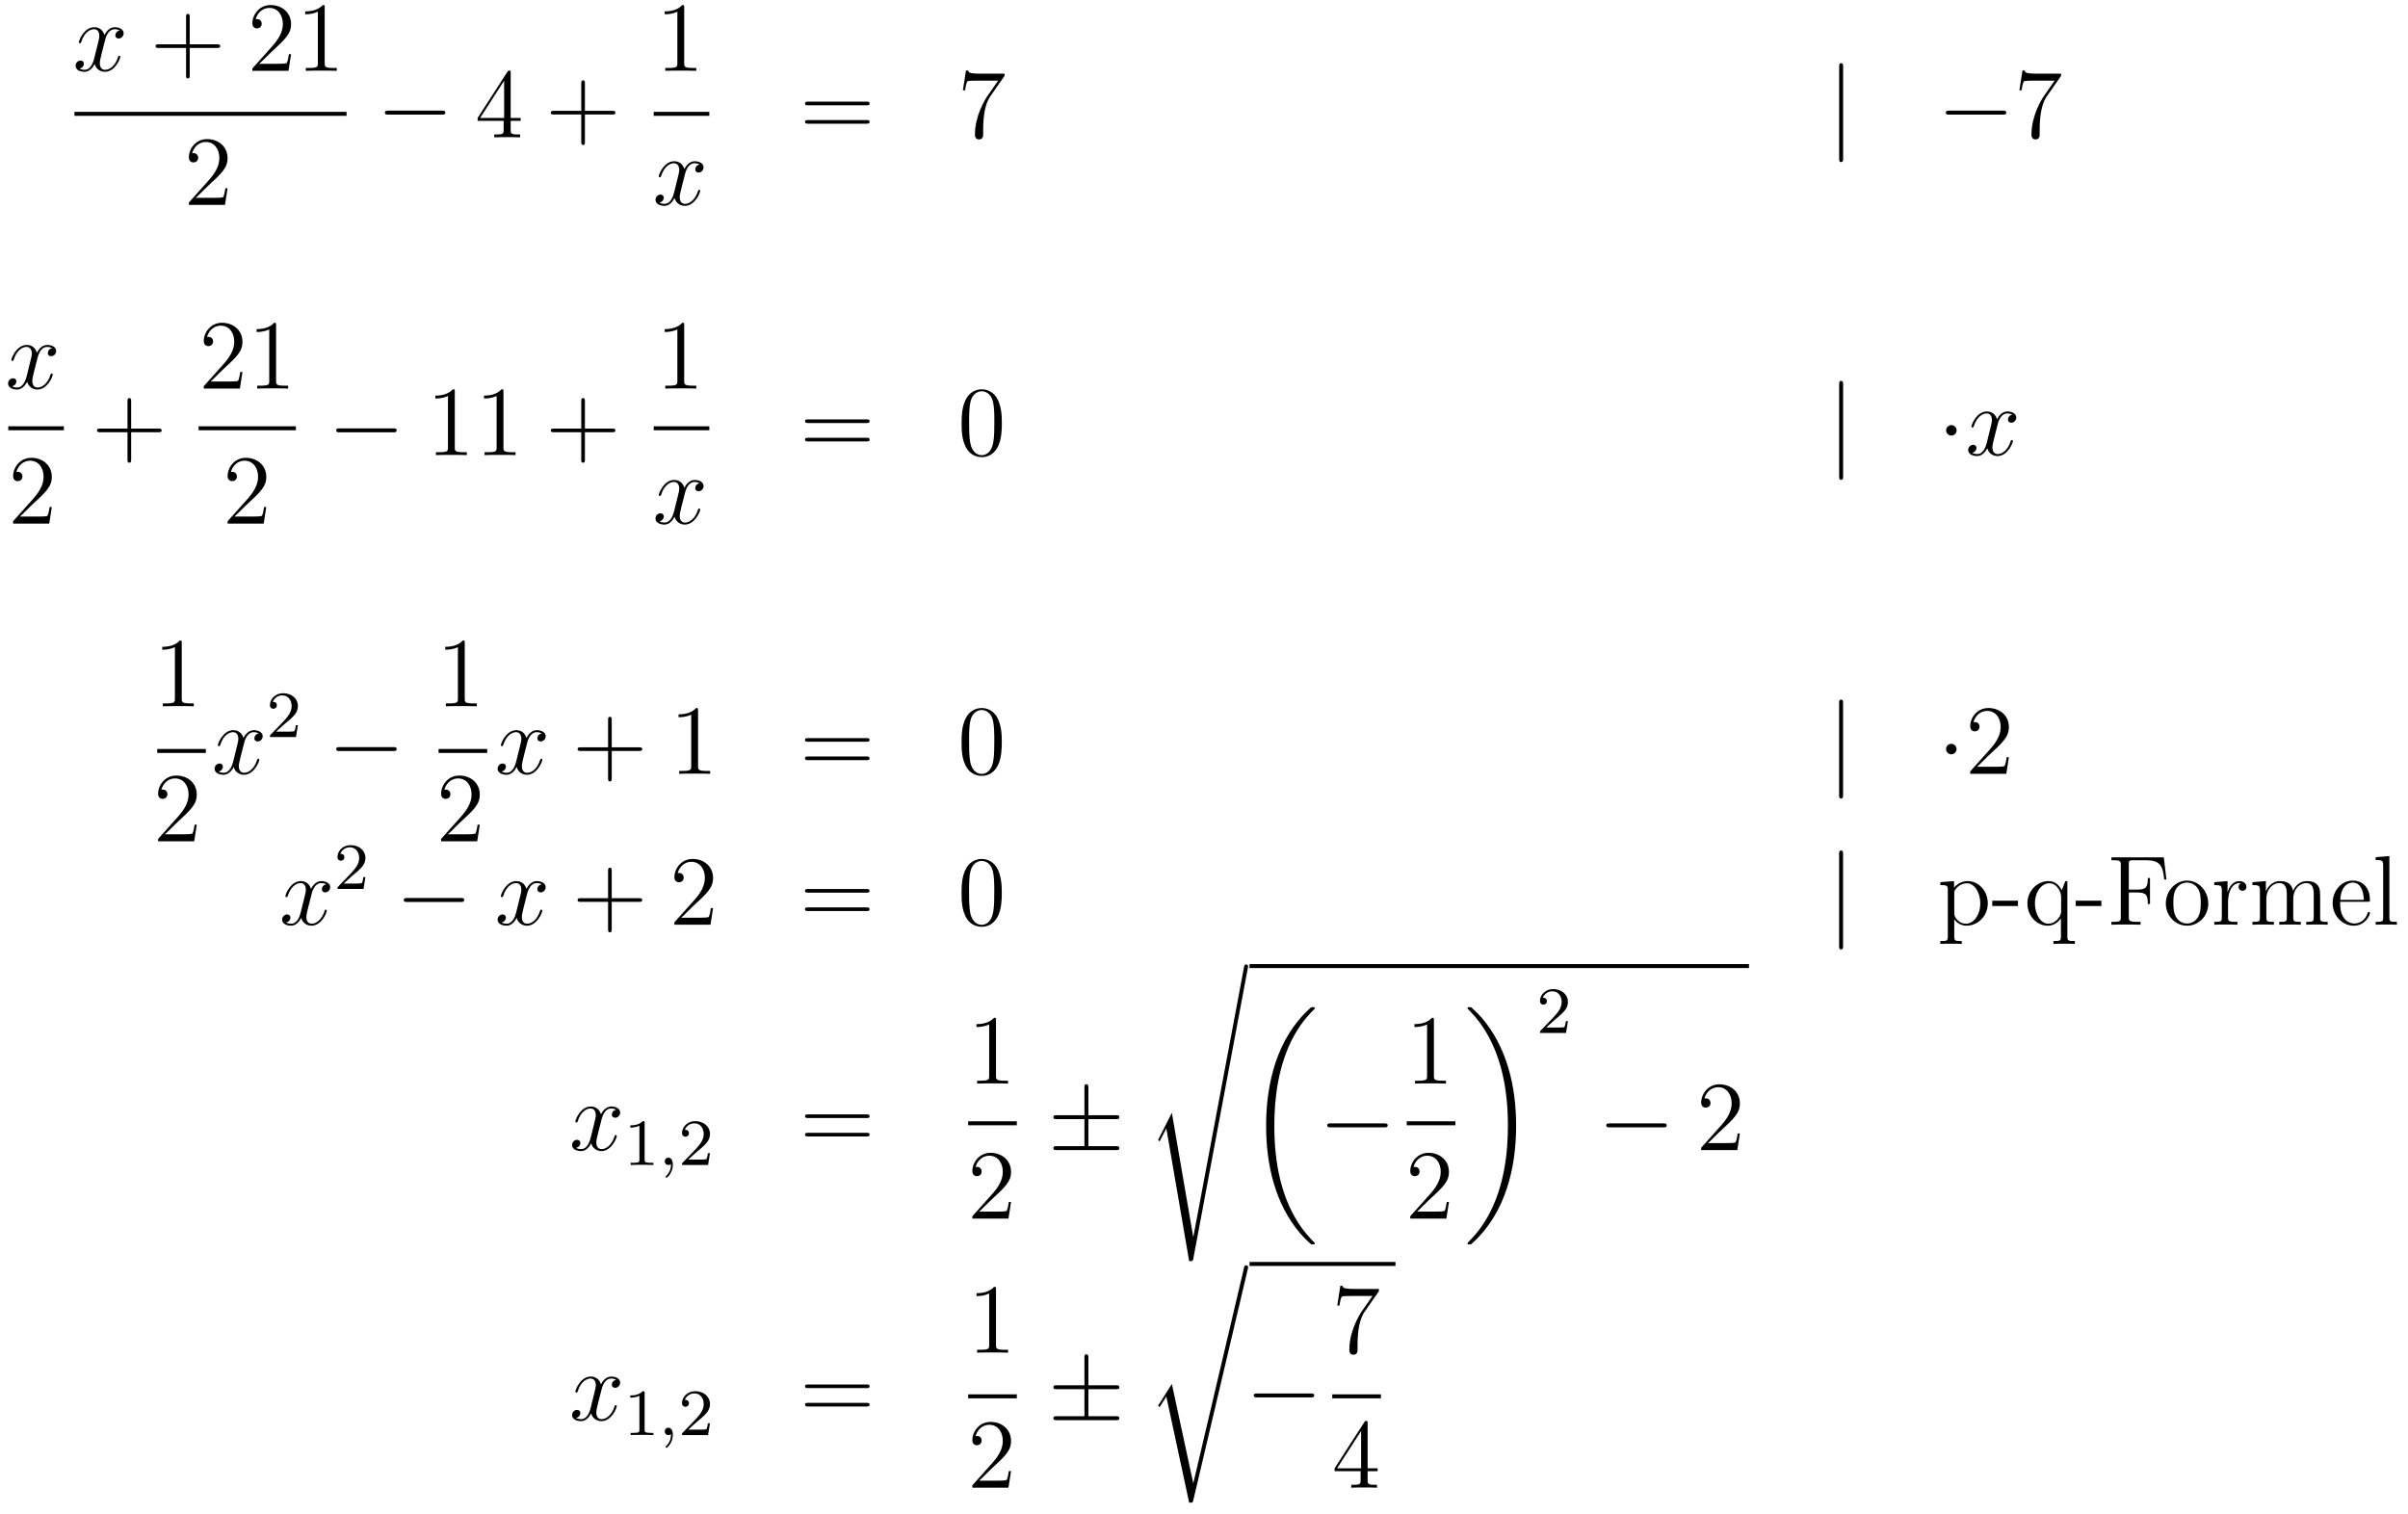 <?xml version='1.0'?>
<!-- This file was generated by dvisvgm 1.14.1 -->
<svg height='183pt' version='1.1' viewBox='0 -183 291 183' width='291pt' xmlns='http://www.w3.org/2000/svg' xmlns:xlink='http://www.w3.org/1999/xlink'>
<g id='page1'>
<g transform='matrix(1 0 0 1 -134 484)'>
<path d='M148.466 -663.317C148.084 -663.246 147.94 -662.959 147.94 -662.732C147.94 -662.445 148.167 -662.349 148.335 -662.349C148.693 -662.349 148.944 -662.66 148.944 -662.982C148.944 -663.485 148.371 -663.712 147.868 -663.712C147.139 -663.712 146.733 -662.994 146.625 -662.767C146.35 -663.664 145.609 -663.712 145.394 -663.712C144.175 -663.712 143.529 -662.146 143.529 -661.883C143.529 -661.835 143.577 -661.775 143.661 -661.775C143.756 -661.775 143.78 -661.847 143.804 -661.895C144.211 -663.222 145.012 -663.473 145.358 -663.473C145.896 -663.473 146.004 -662.971 146.004 -662.684C146.004 -662.421 145.932 -662.146 145.788 -661.572L145.382 -659.934C145.203 -659.217 144.856 -658.56 144.222 -658.56C144.163 -658.56 143.864 -658.56 143.613 -658.715C144.043 -658.799 144.139 -659.157 144.139 -659.301C144.139 -659.54 143.96 -659.683 143.733 -659.683C143.446 -659.683 143.135 -659.432 143.135 -659.05C143.135 -658.548 143.697 -658.32 144.211 -658.32C144.784 -658.32 145.191 -658.775 145.442 -659.265C145.633 -658.56 146.231 -658.32 146.673 -658.32C147.893 -658.32 148.538 -659.887 148.538 -660.149C148.538 -660.209 148.49 -660.257 148.418 -660.257C148.311 -660.257 148.299 -660.197 148.263 -660.102C147.94 -659.05 147.247 -658.56 146.709 -658.56C146.291 -658.56 146.063 -658.87 146.063 -659.36C146.063 -659.623 146.111 -659.815 146.303 -660.604L146.721 -662.229C146.9 -662.947 147.307 -663.473 147.857 -663.473C147.881 -663.473 148.215 -663.473 148.466 -663.317Z' fill-rule='evenodd'/>
<path d='M156.927 -661.201H160.227C160.394 -661.201 160.609 -661.201 160.609 -661.417C160.609 -661.644 160.406 -661.644 160.227 -661.644H156.927V-664.943C156.927 -665.11 156.927 -665.326 156.712 -665.326C156.485 -665.326 156.485 -665.122 156.485 -664.943V-661.644H153.186C153.018 -661.644 152.803 -661.644 152.803 -661.428C152.803 -661.201 153.006 -661.201 153.186 -661.201H156.485V-657.902C156.485 -657.735 156.485 -657.52 156.7 -657.52C156.927 -657.52 156.927 -657.723 156.927 -657.902V-661.201Z' fill-rule='evenodd'/>
<path d='M169.175 -660.448H168.912C168.876 -660.245 168.78 -659.587 168.66 -659.396C168.577 -659.289 167.895 -659.289 167.537 -659.289H165.325C165.648 -659.564 166.377 -660.329 166.688 -660.616C168.505 -662.289 169.175 -662.911 169.175 -664.094C169.175 -665.469 168.087 -666.389 166.7 -666.389C165.314 -666.389 164.5 -665.206 164.5 -664.178C164.5 -663.568 165.027 -663.568 165.062 -663.568C165.314 -663.568 165.624 -663.747 165.624 -664.13C165.624 -664.465 165.397 -664.692 165.062 -664.692C164.955 -664.692 164.931 -664.692 164.895 -664.68C165.122 -665.493 165.768 -666.043 166.545 -666.043C167.561 -666.043 168.182 -665.194 168.182 -664.094C168.182 -663.078 167.597 -662.193 166.915 -661.428L164.5 -658.727V-658.44H168.864L169.175 -660.448ZM173.238 -666.102C173.238 -666.378 173.238 -666.389 172.998 -666.389C172.712 -666.067 172.114 -665.624 170.883 -665.624V-665.278C171.158 -665.278 171.755 -665.278 172.413 -665.588V-659.36C172.413 -658.93 172.377 -658.787 171.325 -658.787H170.954V-658.44C171.277 -658.464 172.437 -658.464 172.831 -658.464C173.226 -658.464 174.373 -658.464 174.696 -658.44V-658.787H174.325C173.274 -658.787 173.238 -658.93 173.238 -659.36V-666.102Z' fill-rule='evenodd'/>
<path d='M143 -653H175.879V-653.481H143'/>
<path d='M161.5 -644.248H161.237C161.201 -644.045 161.105 -643.387 160.986 -643.196C160.902 -643.089 160.221 -643.089 159.862 -643.089H157.651C157.973 -643.364 158.703 -644.129 159.013 -644.416C160.83 -646.089 161.5 -646.711 161.5 -647.894C161.5 -649.269 160.412 -650.189 159.025 -650.189S156.826 -649.006 156.826 -647.978C156.826 -647.368 157.352 -647.368 157.388 -647.368C157.639 -647.368 157.949 -647.547 157.949 -647.93C157.949 -648.265 157.722 -648.492 157.388 -648.492C157.28 -648.492 157.256 -648.492 157.22 -648.48C157.448 -649.293 158.093 -649.843 158.87 -649.843C159.886 -649.843 160.508 -648.994 160.508 -647.894C160.508 -646.878 159.922 -645.993 159.241 -645.228L156.826 -642.527V-642.24H161.189L161.5 -644.248Z' fill-rule='evenodd'/>
<path d='M187.398 -653.149C187.601 -653.149 187.816 -653.149 187.816 -653.388C187.816 -653.628 187.601 -653.628 187.398 -653.628H180.931C180.728 -653.628 180.512 -653.628 180.512 -653.388C180.512 -653.149 180.728 -653.149 180.931 -653.149H187.398Z' fill-rule='evenodd'/>
<path d='M195.714 -658.182C195.714 -658.409 195.714 -658.469 195.546 -658.469C195.451 -658.469 195.415 -658.469 195.319 -658.326L191.721 -652.743V-652.396H194.864V-651.308C194.864 -650.866 194.842 -650.747 193.968 -650.747H193.729V-650.4C194.004 -650.424 194.948 -650.424 195.283 -650.424C195.618 -650.424 196.574 -650.424 196.849 -650.4V-650.747H196.61C195.75 -650.747 195.714 -650.866 195.714 -651.308V-652.396H196.921V-652.743H195.714V-658.182ZM194.924 -657.25V-652.743H192.02L194.924 -657.25Z' fill-rule='evenodd'/>
<path d='M204.686 -653.161H207.986C208.153 -653.161 208.369 -653.161 208.369 -653.377C208.369 -653.604 208.165 -653.604 207.986 -653.604H204.686V-656.903C204.686 -657.07 204.686 -657.286 204.472 -657.286C204.245 -657.286 204.245 -657.082 204.245 -656.903V-653.604H200.945C200.778 -653.604 200.563 -653.604 200.563 -653.388C200.563 -653.161 200.766 -653.161 200.945 -653.161H204.245V-649.862C204.245 -649.695 204.245 -649.48 204.46 -649.48C204.686 -649.48 204.686 -649.683 204.686 -649.862V-653.161Z' fill-rule='evenodd'/>
<path d='M216.683 -666.102C216.683 -666.378 216.683 -666.389 216.444 -666.389C216.157 -666.067 215.56 -665.624 214.328 -665.624V-665.278C214.603 -665.278 215.201 -665.278 215.858 -665.588V-659.36C215.858 -658.93 215.822 -658.787 214.77 -658.787H214.399V-658.44C214.722 -658.464 215.882 -658.464 216.276 -658.464C216.671 -658.464 217.818 -658.464 218.141 -658.44V-658.787H217.771C216.719 -658.787 216.683 -658.93 216.683 -659.36V-666.102Z' fill-rule='evenodd'/>
<path d='M213 -653H219.719V-653.481H213'/>
<path d='M218.546 -647.117C218.164 -647.046 218.021 -646.759 218.021 -646.532C218.021 -646.245 218.248 -646.149 218.414 -646.149C218.773 -646.149 219.024 -646.46 219.024 -646.782C219.024 -647.285 218.45 -647.512 217.949 -647.512C217.219 -647.512 216.812 -646.794 216.706 -646.567C216.431 -647.464 215.689 -647.512 215.474 -647.512C214.255 -647.512 213.61 -645.946 213.61 -645.683C213.61 -645.635 213.656 -645.575 213.74 -645.575C213.836 -645.575 213.86 -645.647 213.884 -645.695C214.291 -647.022 215.092 -647.273 215.438 -647.273C215.976 -647.273 216.084 -646.771 216.084 -646.484C216.084 -646.221 216.012 -645.946 215.868 -645.372L215.462 -643.734C215.282 -643.017 214.937 -642.36 214.302 -642.36C214.243 -642.36 213.944 -642.36 213.692 -642.515C214.123 -642.599 214.219 -642.957 214.219 -643.101C214.219 -643.34 214.039 -643.483 213.812 -643.483C213.526 -643.483 213.215 -643.232 213.215 -642.85C213.215 -642.348 213.776 -642.12 214.291 -642.12C214.865 -642.12 215.27 -642.575 215.522 -643.065C215.713 -642.36 216.311 -642.12 216.754 -642.12C217.973 -642.12 218.618 -643.687 218.618 -643.949C218.618 -644.009 218.57 -644.057 218.498 -644.057C218.39 -644.057 218.378 -643.997 218.344 -643.902C218.021 -642.85 217.327 -642.36 216.79 -642.36C216.371 -642.36 216.144 -642.67 216.144 -643.16C216.144 -643.423 216.191 -643.615 216.383 -644.404L216.8 -646.029C216.98 -646.747 217.386 -647.273 217.937 -647.273C217.961 -647.273 218.296 -647.273 218.546 -647.117Z' fill-rule='evenodd'/>
<path d='M238.709 -654.273C238.877 -654.273 239.092 -654.273 239.092 -654.488C239.092 -654.715 238.889 -654.715 238.709 -654.715H231.668C231.5 -654.715 231.286 -654.715 231.286 -654.5C231.286 -654.273 231.488 -654.273 231.668 -654.273H238.709ZM238.709 -652.05C238.877 -652.05 239.092 -652.05 239.092 -652.265C239.092 -652.492 238.889 -652.492 238.709 -652.492H231.668C231.5 -652.492 231.286 -652.492 231.286 -652.277C231.286 -652.05 231.488 -652.05 231.668 -652.05H238.709Z' fill-rule='evenodd'/>
<path d='M255.395 -657.823V-658.098H252.515C251.068 -658.098 251.044 -658.254 250.997 -658.481H250.734L250.363 -656.09H250.626C250.662 -656.305 250.769 -657.047 250.925 -657.178C251.021 -657.25 251.917 -657.25 252.084 -657.25H254.618L253.351 -655.433C253.028 -654.967 251.821 -653.006 251.821 -650.759C251.821 -650.627 251.821 -650.149 252.311 -650.149C252.814 -650.149 252.814 -650.615 252.814 -650.771V-651.368C252.814 -653.149 253.1 -654.536 253.662 -655.337L255.395 -657.823Z' fill-rule='evenodd'/>
<path d='M356.737 -658.935C356.737 -659.15 356.737 -659.366 356.497 -659.366C356.258 -659.366 356.258 -659.15 356.258 -658.935V-647.842C356.258 -647.627 356.258 -647.412 356.497 -647.412C356.737 -647.412 356.737 -647.627 356.737 -647.842V-658.935Z' fill-rule='evenodd'/>
<path d='M376.033 -653.149C376.236 -653.149 376.452 -653.149 376.452 -653.388C376.452 -653.628 376.236 -653.628 376.033 -653.628H369.566C369.362 -653.628 369.148 -653.628 369.148 -653.388C369.148 -653.149 369.362 -653.149 369.566 -653.149H376.033Z' fill-rule='evenodd'/>
<path d='M383.072 -657.823V-658.098H380.191C378.745 -658.098 378.721 -658.254 378.673 -658.481H378.41L378.04 -656.09H378.302C378.338 -656.305 378.445 -657.047 378.601 -657.178C378.697 -657.25 379.594 -657.25 379.76 -657.25H382.295L381.028 -655.433C380.705 -654.967 379.498 -653.006 379.498 -650.759C379.498 -650.627 379.498 -650.149 379.988 -650.149C380.49 -650.149 380.49 -650.615 380.49 -650.771V-651.368C380.49 -653.149 380.777 -654.536 381.338 -655.337L383.072 -657.823Z' fill-rule='evenodd'/>
<path d='M140.306 -624.917C139.924 -624.846 139.78 -624.559 139.78 -624.332C139.78 -624.045 140.007 -623.949 140.175 -623.949C140.533 -623.949 140.784 -624.26 140.784 -624.582C140.784 -625.085 140.211 -625.312 139.708 -625.312C138.979 -625.312 138.573 -624.594 138.465 -624.367C138.19 -625.264 137.449 -625.312 137.234 -625.312C136.015 -625.312 135.369 -623.746 135.369 -623.483C135.369 -623.435 135.417 -623.375 135.501 -623.375C135.596 -623.375 135.62 -623.447 135.644 -623.495C136.051 -624.822 136.852 -625.073 137.198 -625.073C137.736 -625.073 137.844 -624.571 137.844 -624.284C137.844 -624.021 137.772 -623.746 137.628 -623.172L137.222 -621.534C137.043 -620.817 136.696 -620.16 136.062 -620.16C136.003 -620.16 135.704 -620.16 135.453 -620.315C135.883 -620.399 135.979 -620.757 135.979 -620.901C135.979 -621.14 135.8 -621.283 135.573 -621.283C135.286 -621.283 134.975 -621.032 134.975 -620.65C134.975 -620.148 135.537 -619.92 136.051 -619.92C136.624 -619.92 137.031 -620.375 137.282 -620.865C137.473 -620.16 138.071 -619.92 138.513 -619.92C139.733 -619.92 140.378 -621.487 140.378 -621.749C140.378 -621.809 140.33 -621.857 140.258 -621.857C140.151 -621.857 140.139 -621.797 140.103 -621.702C139.78 -620.65 139.087 -620.16 138.549 -620.16C138.131 -620.16 137.903 -620.47 137.903 -620.96C137.903 -621.223 137.951 -621.415 138.143 -622.204L138.561 -623.829C138.74 -624.547 139.147 -625.073 139.697 -625.073C139.721 -625.073 140.055 -625.073 140.306 -624.917Z' fill-rule='evenodd'/>
<path d='M135 -615H141.719V-615.48H135'/>
<path d='M140.26 -605.728H139.997C139.961 -605.525 139.865 -604.867 139.746 -604.676C139.662 -604.569 138.981 -604.569 138.622 -604.569H136.411C136.733 -604.844 137.463 -605.609 137.773 -605.896C139.59 -607.569 140.26 -608.191 140.26 -609.374C140.26 -610.749 139.172 -611.669 137.785 -611.669C136.399 -611.669 135.586 -610.486 135.586 -609.458C135.586 -608.848 136.112 -608.848 136.148 -608.848C136.399 -608.848 136.709 -609.027 136.709 -609.41C136.709 -609.745 136.482 -609.972 136.148 -609.972C136.04 -609.972 136.016 -609.972 135.98 -609.96C136.208 -610.773 136.853 -611.323 137.63 -611.323C138.646 -611.323 139.268 -610.474 139.268 -609.374C139.268 -608.358 138.682 -607.473 138.001 -606.708L135.586 -604.007V-603.72H139.949L140.26 -605.728Z' fill-rule='evenodd'/>
<path d='M149.85 -614.761H153.149C153.316 -614.761 153.532 -614.761 153.532 -614.977C153.532 -615.204 153.328 -615.204 153.149 -615.204H149.85V-618.503C149.85 -618.67 149.85 -618.886 149.634 -618.886C149.408 -618.886 149.408 -618.682 149.408 -618.503V-615.204H146.108C145.941 -615.204 145.726 -615.204 145.726 -614.988C145.726 -614.761 145.929 -614.761 146.108 -614.761H149.408V-611.462C149.408 -611.295 149.408 -611.08 149.622 -611.08C149.85 -611.08 149.85 -611.283 149.85 -611.462V-614.761Z' fill-rule='evenodd'/>
<path d='M163.3 -622.048H163.037C163.001 -621.845 162.905 -621.187 162.786 -620.996C162.702 -620.889 162.021 -620.889 161.662 -620.889H159.451C159.773 -621.164 160.503 -621.929 160.813 -622.216C162.63 -623.889 163.3 -624.511 163.3 -625.694C163.3 -627.069 162.212 -627.989 160.825 -627.989C159.439 -627.989 158.626 -626.806 158.626 -625.778C158.626 -625.168 159.152 -625.168 159.188 -625.168C159.439 -625.168 159.749 -625.347 159.749 -625.73C159.749 -626.065 159.522 -626.292 159.188 -626.292C159.08 -626.292 159.056 -626.292 159.02 -626.28C159.248 -627.093 159.893 -627.643 160.67 -627.643C161.686 -627.643 162.308 -626.794 162.308 -625.694C162.308 -624.678 161.722 -623.793 161.041 -623.028L158.626 -620.327V-620.04H162.989L163.3 -622.048ZM167.363 -627.702C167.363 -627.978 167.363 -627.989 167.124 -627.989C166.837 -627.667 166.239 -627.224 165.008 -627.224V-626.878C165.283 -626.878 165.88 -626.878 166.538 -627.188V-620.96C166.538 -620.53 166.502 -620.387 165.45 -620.387H165.08V-620.04C165.402 -620.064 166.562 -620.064 166.956 -620.064C167.351 -620.064 168.498 -620.064 168.821 -620.04V-620.387H168.451C167.399 -620.387 167.363 -620.53 167.363 -620.96V-627.702Z' fill-rule='evenodd'/>
<path d='M158 -615H169.762V-615.48H158'/>
<path d='M166.18 -605.728H165.917C165.881 -605.525 165.785 -604.867 165.666 -604.676C165.582 -604.569 164.901 -604.569 164.542 -604.569H162.331C162.653 -604.844 163.383 -605.609 163.693 -605.896C165.51 -607.569 166.18 -608.191 166.18 -609.374C166.18 -610.749 165.092 -611.669 163.705 -611.669C162.319 -611.669 161.506 -610.486 161.506 -609.458C161.506 -608.848 162.032 -608.848 162.068 -608.848C162.319 -608.848 162.629 -609.027 162.629 -609.41C162.629 -609.745 162.402 -609.972 162.068 -609.972C161.96 -609.972 161.936 -609.972 161.9 -609.96C162.128 -610.773 162.773 -611.323 163.55 -611.323C164.566 -611.323 165.188 -610.474 165.188 -609.374C165.188 -608.358 164.602 -607.473 163.921 -606.708L161.506 -604.007V-603.72H165.869L166.18 -605.728Z' fill-rule='evenodd'/>
<path d='M181.518 -614.749C181.721 -614.749 181.936 -614.749 181.936 -614.988C181.936 -615.228 181.721 -615.228 181.518 -615.228H175.051C174.848 -615.228 174.632 -615.228 174.632 -614.988C174.632 -614.749 174.848 -614.749 175.051 -614.749H181.518Z' fill-rule='evenodd'/>
<path d='M188.961 -619.662C188.961 -619.938 188.961 -619.949 188.722 -619.949C188.435 -619.627 187.837 -619.184 186.606 -619.184V-618.838C186.881 -618.838 187.479 -618.838 188.136 -619.148V-612.92C188.136 -612.49 188.1 -612.347 187.048 -612.347H186.678V-612C187 -612.024 188.16 -612.024 188.555 -612.024C188.949 -612.024 190.097 -612.024 190.419 -612V-612.347H190.049C188.997 -612.347 188.961 -612.49 188.961 -612.92V-619.662ZM194.842 -619.662C194.842 -619.938 194.842 -619.949 194.602 -619.949C194.315 -619.627 193.717 -619.184 192.486 -619.184V-618.838C192.761 -618.838 193.358 -618.838 194.016 -619.148V-612.92C194.016 -612.49 193.98 -612.347 192.929 -612.347H192.558V-612C192.881 -612.024 194.04 -612.024 194.435 -612.024S195.977 -612.024 196.3 -612V-612.347H195.929C194.876 -612.347 194.842 -612.49 194.842 -612.92V-619.662Z' fill-rule='evenodd'/>
<path d='M204.685 -614.761H207.985C208.152 -614.761 208.368 -614.761 208.368 -614.977C208.368 -615.204 208.164 -615.204 207.985 -615.204H204.685V-618.503C204.685 -618.67 204.685 -618.886 204.47 -618.886C204.244 -618.886 204.244 -618.682 204.244 -618.503V-615.204H200.945C200.777 -615.204 200.562 -615.204 200.562 -614.988C200.562 -614.761 200.765 -614.761 200.945 -614.761H204.244V-611.462C204.244 -611.295 204.244 -611.08 204.458 -611.08C204.685 -611.08 204.685 -611.283 204.685 -611.462V-614.761Z' fill-rule='evenodd'/>
<path d='M216.683 -627.702C216.683 -627.978 216.683 -627.989 216.444 -627.989C216.157 -627.667 215.56 -627.224 214.328 -627.224V-626.878C214.603 -626.878 215.201 -626.878 215.858 -627.188V-620.96C215.858 -620.53 215.822 -620.387 214.77 -620.387H214.399V-620.04C214.722 -620.064 215.882 -620.064 216.276 -620.064C216.671 -620.064 217.818 -620.064 218.141 -620.04V-620.387H217.771C216.719 -620.387 216.683 -620.53 216.683 -620.96V-627.702Z' fill-rule='evenodd'/>
<path d='M213 -615H219.719V-615.48H213'/>
<path d='M218.546 -608.597C218.164 -608.526 218.021 -608.239 218.021 -608.012C218.021 -607.725 218.248 -607.629 218.414 -607.629C218.773 -607.629 219.024 -607.94 219.024 -608.262C219.024 -608.765 218.45 -608.992 217.949 -608.992C217.219 -608.992 216.812 -608.274 216.706 -608.047C216.431 -608.944 215.689 -608.992 215.474 -608.992C214.255 -608.992 213.61 -607.426 213.61 -607.163C213.61 -607.115 213.656 -607.055 213.74 -607.055C213.836 -607.055 213.86 -607.127 213.884 -607.175C214.291 -608.502 215.092 -608.753 215.438 -608.753C215.976 -608.753 216.084 -608.251 216.084 -607.964C216.084 -607.701 216.012 -607.426 215.868 -606.852L215.462 -605.214C215.282 -604.497 214.937 -603.84 214.302 -603.84C214.243 -603.84 213.944 -603.84 213.692 -603.995C214.123 -604.079 214.219 -604.437 214.219 -604.581C214.219 -604.82 214.039 -604.963 213.812 -604.963C213.526 -604.963 213.215 -604.712 213.215 -604.33C213.215 -603.828 213.776 -603.6 214.291 -603.6C214.865 -603.6 215.27 -604.055 215.522 -604.545C215.713 -603.84 216.311 -603.6 216.754 -603.6C217.973 -603.6 218.618 -605.167 218.618 -605.429C218.618 -605.489 218.57 -605.537 218.498 -605.537C218.39 -605.537 218.378 -605.477 218.344 -605.382C218.021 -604.33 217.327 -603.84 216.79 -603.84C216.371 -603.84 216.144 -604.15 216.144 -604.64C216.144 -604.903 216.191 -605.095 216.383 -605.884L216.8 -607.509C216.98 -608.227 217.386 -608.753 217.937 -608.753C217.961 -608.753 218.296 -608.753 218.546 -608.597Z' fill-rule='evenodd'/>
<path d='M238.709 -615.873C238.877 -615.873 239.092 -615.873 239.092 -616.088C239.092 -616.315 238.889 -616.315 238.709 -616.315H231.668C231.5 -616.315 231.286 -616.315 231.286 -616.1C231.286 -615.873 231.488 -615.873 231.668 -615.873H238.709ZM238.709 -613.65C238.877 -613.65 239.092 -613.65 239.092 -613.865C239.092 -614.092 238.889 -614.092 238.709 -614.092H231.668C231.5 -614.092 231.286 -614.092 231.286 -613.877C231.286 -613.65 231.488 -613.65 231.668 -613.65H238.709Z' fill-rule='evenodd'/>
<path d='M255.072 -615.825C255.072 -616.818 255.013 -617.786 254.582 -618.694C254.093 -619.687 253.231 -619.949 252.646 -619.949C251.952 -619.949 251.104 -619.603 250.662 -618.611C250.327 -617.857 250.207 -617.116 250.207 -615.825C250.207 -614.666 250.291 -613.793 250.721 -612.944C251.188 -612.036 252.012 -611.749 252.634 -611.749C253.674 -611.749 254.272 -612.371 254.618 -613.064C255.049 -613.96 255.072 -615.132 255.072 -615.825ZM252.634 -611.988C252.252 -611.988 251.474 -612.203 251.248 -613.506C251.116 -614.223 251.116 -615.132 251.116 -615.969C251.116 -616.949 251.116 -617.833 251.308 -618.539C251.51 -619.34 252.12 -619.71 252.634 -619.71C253.088 -619.71 253.782 -619.435 254.009 -618.408C254.164 -617.726 254.164 -616.782 254.164 -615.969C254.164 -615.168 254.164 -614.259 254.033 -613.53C253.806 -612.215 253.052 -611.988 252.634 -611.988Z' fill-rule='evenodd'/>
<path d='M356.737 -620.535C356.737 -620.75 356.737 -620.966 356.497 -620.966C356.258 -620.966 356.258 -620.75 356.258 -620.535V-609.442C356.258 -609.227 356.258 -609.012 356.497 -609.012C356.737 -609.012 356.737 -609.227 356.737 -609.442V-620.535Z' fill-rule='evenodd'/>
<path d='M370.451 -614.988C370.451 -615.335 370.164 -615.622 369.817 -615.622C369.47 -615.622 369.184 -615.335 369.184 -614.988C369.184 -614.642 369.47 -614.355 369.817 -614.355C370.164 -614.355 370.451 -614.642 370.451 -614.988Z' fill-rule='evenodd'/>
<path d='M377.182 -616.877C376.799 -616.806 376.655 -616.519 376.655 -616.292C376.655 -616.005 376.883 -615.909 377.05 -615.909C377.408 -615.909 377.659 -616.22 377.659 -616.542C377.659 -617.045 377.086 -617.272 376.583 -617.272C375.854 -617.272 375.448 -616.554 375.34 -616.327C375.065 -617.224 374.324 -617.272 374.108 -617.272C372.889 -617.272 372.244 -615.706 372.244 -615.443C372.244 -615.395 372.292 -615.335 372.376 -615.335C372.472 -615.335 372.496 -615.407 372.518 -615.455C372.925 -616.782 373.727 -617.033 374.072 -617.033C374.611 -617.033 374.719 -616.531 374.719 -616.244C374.719 -615.981 374.647 -615.706 374.503 -615.132L374.098 -613.494C373.918 -612.777 373.571 -612.12 372.937 -612.12C372.877 -612.12 372.578 -612.12 372.328 -612.275C372.758 -612.359 372.853 -612.717 372.853 -612.861C372.853 -613.1 372.674 -613.243 372.448 -613.243C372.161 -613.243 371.85 -612.992 371.85 -612.61C371.85 -612.108 372.412 -611.88 372.925 -611.88C373.499 -611.88 373.906 -612.335 374.156 -612.825C374.348 -612.12 374.946 -611.88 375.388 -611.88C376.607 -611.88 377.252 -613.447 377.252 -613.709C377.252 -613.769 377.204 -613.817 377.134 -613.817C377.026 -613.817 377.014 -613.757 376.978 -613.662C376.655 -612.61 375.961 -612.12 375.424 -612.12C375.006 -612.12 374.778 -612.43 374.778 -612.92C374.778 -613.183 374.826 -613.375 375.017 -614.164L375.436 -615.789C375.616 -616.507 376.021 -617.033 376.571 -617.033C376.596 -617.033 376.93 -617.033 377.182 -616.877Z' fill-rule='evenodd'/>
<path d='M155.963 -589.302C155.963 -589.578 155.963 -589.589 155.724 -589.589C155.437 -589.266 154.839 -588.824 153.608 -588.824V-588.478C153.883 -588.478 154.48 -588.478 155.138 -588.788V-582.56C155.138 -582.13 155.102 -581.987 154.05 -581.987H153.68V-581.64C154.002 -581.664 155.162 -581.664 155.556 -581.664C155.951 -581.664 157.098 -581.664 157.421 -581.64V-581.987H157.051C155.999 -581.987 155.963 -582.13 155.963 -582.56V-589.302Z' fill-rule='evenodd'/>
<path d='M153 -576H158.879V-576.48H153'/>
<path d='M157.78 -567.329H157.517C157.481 -567.125 157.385 -566.467 157.266 -566.276C157.182 -566.168 156.501 -566.168 156.142 -566.168H153.931C154.253 -566.443 154.983 -567.209 155.293 -567.496C157.11 -569.17 157.78 -569.791 157.78 -570.974C157.78 -572.35 156.692 -573.269 155.305 -573.269S153.106 -572.086 153.106 -571.058C153.106 -570.449 153.632 -570.449 153.668 -570.449C153.919 -570.449 154.229 -570.628 154.229 -571.01C154.229 -571.345 154.002 -571.572 153.668 -571.572C153.56 -571.572 153.536 -571.572 153.5 -571.56C153.728 -572.372 154.373 -572.923 155.15 -572.923C156.166 -572.923 156.788 -572.074 156.788 -570.974C156.788 -569.958 156.202 -569.074 155.521 -568.308L153.106 -565.607V-565.32H157.469L157.78 -567.329Z' fill-rule='evenodd'/>
<path d='M165.266 -578.357C164.884 -578.286 164.74 -577.999 164.74 -577.771C164.74 -577.484 164.967 -577.39 165.135 -577.39C165.493 -577.39 165.744 -577.699 165.744 -578.022C165.744 -578.525 165.171 -578.752 164.668 -578.752C163.939 -578.752 163.533 -578.034 163.425 -577.807C163.15 -578.704 162.409 -578.752 162.194 -578.752C160.975 -578.752 160.329 -577.186 160.329 -576.923C160.329 -576.875 160.377 -576.815 160.461 -576.815C160.556 -576.815 160.58 -576.887 160.604 -576.935C161.011 -578.262 161.812 -578.513 162.158 -578.513C162.696 -578.513 162.804 -578.011 162.804 -577.723C162.804 -577.46 162.732 -577.186 162.588 -576.612L162.182 -574.974C162.003 -574.256 161.656 -573.6 161.022 -573.6C160.963 -573.6 160.664 -573.6 160.413 -573.755C160.843 -573.839 160.939 -574.198 160.939 -574.34C160.939 -574.579 160.76 -574.723 160.533 -574.723C160.246 -574.723 159.935 -574.472 159.935 -574.09C159.935 -573.588 160.497 -573.36 161.011 -573.36C161.584 -573.36 161.991 -573.815 162.242 -574.304C162.433 -573.6 163.031 -573.36 163.473 -573.36C164.693 -573.36 165.338 -574.926 165.338 -575.189C165.338 -575.249 165.29 -575.297 165.218 -575.297C165.111 -575.297 165.099 -575.237 165.063 -575.142C164.74 -574.09 164.047 -573.6 163.509 -573.6C163.091 -573.6 162.863 -573.911 162.863 -574.4C162.863 -574.663 162.911 -574.855 163.103 -575.644L163.521 -577.27C163.7 -577.986 164.107 -578.513 164.657 -578.513C164.681 -578.513 165.015 -578.513 165.266 -578.357Z' fill-rule='evenodd'/>
<path d='M168.447 -579.546C168.575 -579.665 168.909 -579.928 169.037 -580.039C169.531 -580.494 170.001 -580.932 170.001 -581.657C170.001 -582.605 169.204 -583.219 168.208 -583.219C167.252 -583.219 166.622 -582.493 166.622 -581.785C166.622 -581.394 166.933 -581.339 167.045 -581.339C167.212 -581.339 167.459 -581.458 167.459 -581.761C167.459 -582.175 167.061 -582.175 166.965 -582.175C167.196 -582.757 167.73 -582.956 168.12 -582.956C168.862 -582.956 169.244 -582.326 169.244 -581.657C169.244 -580.829 168.662 -580.223 167.722 -579.259L166.718 -578.222C166.622 -578.135 166.622 -578.119 166.622 -577.92H169.77L170.001 -579.347H169.754C169.73 -579.187 169.666 -578.789 169.571 -578.638C169.523 -578.574 168.917 -578.574 168.79 -578.574H167.371L168.447 -579.546Z' fill-rule='evenodd'/>
<path d='M181.518 -576.229C181.721 -576.229 181.936 -576.229 181.936 -576.468C181.936 -576.708 181.721 -576.708 181.518 -576.708H175.051C174.848 -576.708 174.632 -576.708 174.632 -576.468C174.632 -576.229 174.848 -576.229 175.051 -576.229H181.518Z' fill-rule='evenodd'/>
<path d='M190.163 -589.302C190.163 -589.578 190.163 -589.589 189.924 -589.589C189.637 -589.266 189.039 -588.824 187.808 -588.824V-588.478C188.083 -588.478 188.68 -588.478 189.338 -588.788V-582.56C189.338 -582.13 189.302 -581.987 188.25 -581.987H187.88V-581.64C188.202 -581.664 189.362 -581.664 189.756 -581.664C190.151 -581.664 191.298 -581.664 191.621 -581.64V-581.987H191.251C190.199 -581.987 190.163 -582.13 190.163 -582.56V-589.302Z' fill-rule='evenodd'/>
<path d='M187 -576H192.878V-576.48H187'/>
<path d='M191.98 -567.329H191.717C191.681 -567.125 191.585 -566.467 191.466 -566.276C191.382 -566.168 190.701 -566.168 190.342 -566.168H188.131C188.453 -566.443 189.183 -567.209 189.493 -567.496C191.31 -569.17 191.98 -569.791 191.98 -570.974C191.98 -572.35 190.892 -573.269 189.505 -573.269S187.306 -572.086 187.306 -571.058C187.306 -570.449 187.832 -570.449 187.868 -570.449C188.119 -570.449 188.429 -570.628 188.429 -571.01C188.429 -571.345 188.202 -571.572 187.868 -571.572C187.76 -571.572 187.736 -571.572 187.7 -571.56C187.928 -572.372 188.573 -572.923 189.35 -572.923C190.366 -572.923 190.988 -572.074 190.988 -570.974C190.988 -569.958 190.402 -569.074 189.721 -568.308L187.306 -565.607V-565.32H191.669L191.98 -567.329Z' fill-rule='evenodd'/>
<path d='M199.466 -578.357C199.084 -578.286 198.941 -577.999 198.941 -577.771C198.941 -577.484 199.168 -577.39 199.334 -577.39C199.693 -577.39 199.944 -577.699 199.944 -578.022C199.944 -578.525 199.37 -578.752 198.869 -578.752C198.139 -578.752 197.732 -578.034 197.626 -577.807C197.351 -578.704 196.609 -578.752 196.394 -578.752C195.175 -578.752 194.53 -577.186 194.53 -576.923C194.53 -576.875 194.576 -576.815 194.66 -576.815C194.756 -576.815 194.78 -576.887 194.804 -576.935C195.211 -578.262 196.012 -578.513 196.358 -578.513C196.896 -578.513 197.004 -578.011 197.004 -577.723C197.004 -577.46 196.932 -577.186 196.788 -576.612L196.382 -574.974C196.202 -574.256 195.857 -573.6 195.222 -573.6C195.163 -573.6 194.864 -573.6 194.612 -573.755C195.043 -573.839 195.139 -574.198 195.139 -574.34C195.139 -574.579 194.959 -574.723 194.732 -574.723C194.446 -574.723 194.135 -574.472 194.135 -574.09C194.135 -573.588 194.696 -573.36 195.211 -573.36C195.785 -573.36 196.19 -573.815 196.442 -574.304C196.633 -573.6 197.231 -573.36 197.674 -573.36C198.893 -573.36 199.538 -574.926 199.538 -575.189C199.538 -575.249 199.49 -575.297 199.418 -575.297C199.31 -575.297 199.298 -575.237 199.264 -575.142C198.941 -574.09 198.247 -573.6 197.71 -573.6C197.291 -573.6 197.064 -573.911 197.064 -574.4C197.064 -574.663 197.111 -574.855 197.303 -575.644L197.72 -577.27C197.9 -577.986 198.306 -578.513 198.857 -578.513C198.881 -578.513 199.216 -578.513 199.466 -578.357Z' fill-rule='evenodd'/>
<path d='M207.928 -576.241H211.226C211.394 -576.241 211.609 -576.241 211.609 -576.456C211.609 -576.684 211.406 -576.684 211.226 -576.684H207.928V-579.983C207.928 -580.151 207.928 -580.366 207.712 -580.366C207.485 -580.366 207.485 -580.162 207.485 -579.983V-576.684H204.186C204.018 -576.684 203.803 -576.684 203.803 -576.468C203.803 -576.241 204.006 -576.241 204.186 -576.241H207.485V-572.942C207.485 -572.774 207.485 -572.56 207.7 -572.56C207.928 -572.56 207.928 -572.762 207.928 -572.942V-576.241Z' fill-rule='evenodd'/>
<path d='M218.358 -581.142C218.358 -581.418 218.358 -581.429 218.118 -581.429C217.831 -581.106 217.234 -580.664 216.002 -580.664V-580.318C216.277 -580.318 216.875 -580.318 217.532 -580.628V-574.4C217.532 -573.97 217.498 -573.827 216.445 -573.827H216.074V-573.48C216.397 -573.504 217.556 -573.504 217.951 -573.504C218.346 -573.504 219.493 -573.504 219.816 -573.48V-573.827H219.445C218.394 -573.827 218.358 -573.97 218.358 -574.4V-581.142Z' fill-rule='evenodd'/>
<path d='M238.703 -577.354C238.87 -577.354 239.086 -577.354 239.086 -577.568C239.086 -577.795 238.882 -577.795 238.703 -577.795H231.662C231.494 -577.795 231.28 -577.795 231.28 -577.58C231.28 -577.354 231.482 -577.354 231.662 -577.354H238.703ZM238.703 -575.13C238.87 -575.13 239.086 -575.13 239.086 -575.345C239.086 -575.572 238.882 -575.572 238.703 -575.572H231.662C231.494 -575.572 231.28 -575.572 231.28 -575.357C231.28 -575.13 231.482 -575.13 231.662 -575.13H238.703Z' fill-rule='evenodd'/>
<path d='M255.066 -577.306C255.066 -578.298 255.006 -579.265 254.576 -580.175C254.087 -581.166 253.225 -581.429 252.64 -581.429C251.946 -581.429 251.098 -581.083 250.655 -580.091C250.321 -579.337 250.201 -578.597 250.201 -577.306C250.201 -576.145 250.285 -575.273 250.715 -574.424C251.182 -573.516 252.006 -573.229 252.628 -573.229C253.668 -573.229 254.266 -573.851 254.612 -574.544C255.042 -575.441 255.066 -576.612 255.066 -577.306ZM252.628 -573.468C252.245 -573.468 251.468 -573.683 251.24 -574.986C251.11 -575.704 251.11 -576.612 251.11 -577.448C251.11 -578.429 251.11 -579.313 251.3 -580.019C251.504 -580.819 252.114 -581.19 252.628 -581.19C253.082 -581.19 253.775 -580.915 254.003 -579.888C254.158 -579.206 254.158 -578.262 254.158 -577.448C254.158 -576.648 254.158 -575.74 254.027 -575.01C253.799 -573.695 253.046 -573.468 252.628 -573.468Z' fill-rule='evenodd'/>
<path d='M356.73 -582.016C356.73 -582.23 356.73 -582.445 356.491 -582.445C356.252 -582.445 356.252 -582.23 356.252 -582.016V-570.922C356.252 -570.707 356.252 -570.492 356.491 -570.492C356.73 -570.492 356.73 -570.707 356.73 -570.922V-582.016Z' fill-rule='evenodd'/>
<path d='M370.445 -576.468C370.445 -576.815 370.158 -577.102 369.811 -577.102C369.464 -577.102 369.178 -576.815 369.178 -576.468C369.178 -576.122 369.464 -575.834 369.811 -575.834C370.158 -575.834 370.445 -576.122 370.445 -576.468Z' fill-rule='evenodd'/>
<path d='M376.769 -575.489H376.506C376.47 -575.285 376.374 -574.627 376.254 -574.436C376.171 -574.328 375.49 -574.328 375.131 -574.328H372.919C373.242 -574.603 373.972 -575.369 374.282 -575.656C376.099 -577.33 376.769 -577.951 376.769 -579.134C376.769 -580.51 375.68 -581.429 374.294 -581.429C372.907 -581.429 372.095 -580.246 372.095 -579.218C372.095 -578.609 372.62 -578.609 372.656 -578.609C372.907 -578.609 373.218 -578.788 373.218 -579.17C373.218 -579.505 372.991 -579.732 372.656 -579.732C372.548 -579.732 372.524 -579.732 372.488 -579.72C372.716 -580.532 373.361 -581.083 374.138 -581.083C375.155 -581.083 375.776 -580.234 375.776 -579.134C375.776 -578.118 375.191 -577.234 374.509 -576.468L372.095 -573.767V-573.48H376.458L376.769 -575.489Z' fill-rule='evenodd'/>
<path d='M173.426 -560.117C173.044 -560.046 172.9 -559.759 172.9 -559.531C172.9 -559.244 173.127 -559.15 173.295 -559.15C173.653 -559.15 173.904 -559.459 173.904 -559.782C173.904 -560.285 173.331 -560.512 172.828 -560.512C172.099 -560.512 171.693 -559.794 171.585 -559.567C171.31 -560.464 170.569 -560.512 170.354 -560.512C169.135 -560.512 168.489 -558.946 168.489 -558.683C168.489 -558.635 168.537 -558.575 168.621 -558.575C168.716 -558.575 168.74 -558.647 168.764 -558.695C169.171 -560.022 169.972 -560.273 170.318 -560.273C170.856 -560.273 170.964 -559.771 170.964 -559.483C170.964 -559.22 170.892 -558.946 170.748 -558.372L170.342 -556.734C170.163 -556.016 169.816 -555.36 169.182 -555.36C169.123 -555.36 168.824 -555.36 168.573 -555.515C169.003 -555.599 169.099 -555.958 169.099 -556.1C169.099 -556.339 168.92 -556.483 168.693 -556.483C168.406 -556.483 168.095 -556.232 168.095 -555.85C168.095 -555.348 168.657 -555.12 169.171 -555.12C169.744 -555.12 170.151 -555.575 170.402 -556.064C170.593 -555.36 171.191 -555.12 171.633 -555.12C172.853 -555.12 173.498 -556.686 173.498 -556.949C173.498 -557.009 173.45 -557.057 173.378 -557.057C173.271 -557.057 173.259 -556.997 173.223 -556.902C172.9 -555.85 172.207 -555.36 171.669 -555.36C171.251 -555.36 171.023 -555.671 171.023 -556.16C171.023 -556.423 171.071 -556.615 171.263 -557.404L171.681 -559.03C171.86 -559.746 172.267 -560.273 172.817 -560.273C172.841 -560.273 173.175 -560.273 173.426 -560.117Z' fill-rule='evenodd'/>
<path d='M176.607 -561.186C176.735 -561.305 177.069 -561.568 177.197 -561.679C177.691 -562.134 178.161 -562.572 178.161 -563.297C178.161 -564.245 177.364 -564.859 176.368 -564.859C175.412 -564.859 174.782 -564.133 174.782 -563.425C174.782 -563.034 175.093 -562.979 175.205 -562.979C175.372 -562.979 175.619 -563.098 175.619 -563.401C175.619 -563.815 175.221 -563.815 175.125 -563.815C175.356 -564.397 175.89 -564.596 176.28 -564.596C177.022 -564.596 177.404 -563.966 177.404 -563.297C177.404 -562.469 176.822 -561.863 175.882 -560.899L174.878 -559.862C174.782 -559.775 174.782 -559.759 174.782 -559.56H177.93L178.161 -560.987H177.914C177.89 -560.827 177.826 -560.429 177.731 -560.278C177.683 -560.214 177.077 -560.214 176.95 -560.214H175.531L176.607 -561.186Z' fill-rule='evenodd'/>
<path d='M189.678 -557.989C189.881 -557.989 190.096 -557.989 190.096 -558.228C190.096 -558.468 189.881 -558.468 189.678 -558.468H183.211C183.008 -558.468 182.792 -558.468 182.792 -558.228C182.792 -557.989 183.008 -557.989 183.211 -557.989H189.678Z' fill-rule='evenodd'/>
<path d='M199.464 -560.117C199.082 -560.046 198.938 -559.759 198.938 -559.531C198.938 -559.244 199.165 -559.15 199.333 -559.15C199.692 -559.15 199.943 -559.459 199.943 -559.782C199.943 -560.285 199.369 -560.512 198.866 -560.512C198.138 -560.512 197.731 -559.794 197.623 -559.567C197.348 -560.464 196.607 -560.512 196.392 -560.512C195.173 -560.512 194.527 -558.946 194.527 -558.683C194.527 -558.635 194.575 -558.575 194.659 -558.575C194.754 -558.575 194.778 -558.647 194.802 -558.695C195.209 -560.022 196.01 -560.273 196.356 -560.273C196.895 -560.273 197.002 -559.771 197.002 -559.483C197.002 -559.22 196.93 -558.946 196.787 -558.372L196.38 -556.734C196.201 -556.016 195.854 -555.36 195.221 -555.36C195.161 -555.36 194.862 -555.36 194.611 -555.515C195.042 -555.599 195.137 -555.958 195.137 -556.1C195.137 -556.339 194.958 -556.483 194.731 -556.483C194.444 -556.483 194.132 -556.232 194.132 -555.85C194.132 -555.348 194.695 -555.12 195.209 -555.12C195.782 -555.12 196.189 -555.575 196.44 -556.064C196.632 -555.36 197.23 -555.12 197.671 -555.12C198.89 -555.12 199.536 -556.686 199.536 -556.949C199.536 -557.009 199.488 -557.057 199.417 -557.057C199.309 -557.057 199.297 -556.997 199.261 -556.902C198.938 -555.85 198.245 -555.36 197.707 -555.36C197.288 -555.36 197.062 -555.671 197.062 -556.16C197.062 -556.423 197.11 -556.615 197.3 -557.404L197.719 -559.03C197.898 -559.746 198.305 -560.273 198.854 -560.273C198.878 -560.273 199.213 -560.273 199.464 -560.117Z' fill-rule='evenodd'/>
<path d='M207.925 -558.001H211.225C211.392 -558.001 211.608 -558.001 211.608 -558.216C211.608 -558.444 211.404 -558.444 211.225 -558.444H207.925V-561.743C207.925 -561.911 207.925 -562.126 207.71 -562.126C207.484 -562.126 207.484 -561.922 207.484 -561.743V-558.444H204.184C204.017 -558.444 203.802 -558.444 203.802 -558.228C203.802 -558.001 204.005 -558.001 204.184 -558.001H207.484V-554.702C207.484 -554.534 207.484 -554.32 207.698 -554.32C207.925 -554.32 207.925 -554.522 207.925 -554.702V-558.001Z' fill-rule='evenodd'/>
<path d='M220.172 -557.249H219.91C219.874 -557.045 219.779 -556.387 219.659 -556.196C219.575 -556.088 218.893 -556.088 218.536 -556.088H216.324C216.647 -556.363 217.375 -557.129 217.686 -557.416C219.504 -559.09 220.172 -559.711 220.172 -560.894C220.172 -562.27 219.085 -563.189 217.698 -563.189C216.312 -563.189 215.498 -562.006 215.498 -560.978C215.498 -560.369 216.025 -560.369 216.061 -560.369C216.312 -560.369 216.623 -560.548 216.623 -560.93C216.623 -561.265 216.395 -561.492 216.061 -561.492C215.953 -561.492 215.929 -561.492 215.893 -561.48C216.121 -562.292 216.766 -562.843 217.543 -562.843C218.56 -562.843 219.181 -561.994 219.181 -560.894C219.181 -559.878 218.596 -558.994 217.914 -558.228L215.498 -555.527V-555.24H219.862L220.172 -557.249Z' fill-rule='evenodd'/>
<path d='M238.702 -559.114C238.868 -559.114 239.083 -559.114 239.083 -559.328C239.083 -559.555 238.88 -559.555 238.702 -559.555H231.66C231.493 -559.555 231.277 -559.555 231.277 -559.34C231.277 -559.114 231.481 -559.114 231.66 -559.114H238.702ZM238.702 -556.89C238.868 -556.89 239.083 -556.89 239.083 -557.105C239.083 -557.332 238.88 -557.332 238.702 -557.332H231.66C231.493 -557.332 231.277 -557.332 231.277 -557.117C231.277 -556.89 231.481 -556.89 231.66 -556.89H238.702Z' fill-rule='evenodd'/>
<path d='M255.065 -559.066C255.065 -560.058 255.005 -561.025 254.574 -561.935C254.084 -562.926 253.224 -563.189 252.638 -563.189C251.945 -563.189 251.095 -562.843 250.654 -561.851C250.319 -561.097 250.199 -560.357 250.199 -559.066C250.199 -557.905 250.283 -557.033 250.714 -556.184C251.179 -555.276 252.005 -554.989 252.626 -554.989C253.666 -554.989 254.263 -555.611 254.61 -556.304C255.041 -557.201 255.065 -558.372 255.065 -559.066ZM252.626 -555.228C252.244 -555.228 251.466 -555.443 251.239 -556.746C251.108 -557.464 251.108 -558.372 251.108 -559.208C251.108 -560.189 251.108 -561.073 251.299 -561.779C251.502 -562.579 252.112 -562.95 252.626 -562.95C253.08 -562.95 253.774 -562.675 254 -561.648C254.156 -560.966 254.156 -560.022 254.156 -559.208C254.156 -558.408 254.156 -557.5 254.024 -556.77C253.798 -555.455 253.044 -555.228 252.626 -555.228Z' fill-rule='evenodd'/>
<path d='M356.729 -563.776C356.729 -563.99 356.729 -564.205 356.49 -564.205S356.251 -563.99 356.251 -563.776V-552.682C356.251 -552.467 356.251 -552.252 356.49 -552.252S356.729 -552.467 356.729 -552.682V-563.776Z' fill-rule='evenodd'/>
<path d='M371.076 -553.267C370.312 -553.267 370.168 -553.267 370.168 -553.806V-555.886C370.382 -555.587 370.873 -555.12 371.638 -555.12C373.013 -555.12 374.22 -556.28 374.22 -557.822C374.22 -559.34 373.097 -560.512 371.794 -560.512C370.741 -560.512 370.18 -559.759 370.144 -559.711V-560.512L368.482 -560.381V-560.034C369.319 -560.034 369.391 -559.95 369.391 -559.424V-553.806C369.391 -553.267 369.259 -553.267 368.482 -553.267V-552.92C368.794 -552.944 369.438 -552.944 369.773 -552.944C370.12 -552.944 370.765 -552.944 371.076 -552.92V-553.267ZM370.168 -559.054C370.168 -559.28 370.168 -559.292 370.3 -559.483C370.658 -560.022 371.244 -560.249 371.698 -560.249C372.594 -560.249 373.312 -559.16 373.312 -557.822C373.312 -556.399 372.499 -555.36 371.579 -555.36C371.208 -555.36 370.861 -555.515 370.622 -555.742C370.348 -556.016 370.168 -556.256 370.168 -556.591V-559.054ZM377.867 -557.5V-558.145H374.759V-557.5H377.867ZM383.836 -560.512H383.596L383.154 -559.4C382.939 -559.854 382.472 -560.512 381.564 -560.512C380.249 -560.512 379.006 -559.388 379.006 -557.81C379.006 -556.292 380.153 -555.12 381.456 -555.12C382.102 -555.12 382.628 -555.419 383.058 -556.016V-553.806C383.058 -553.267 382.927 -553.267 382.15 -553.267V-552.92C382.46 -552.944 383.106 -552.944 383.441 -552.944C383.788 -552.944 384.433 -552.944 384.744 -552.92V-553.267C383.978 -553.267 383.836 -553.267 383.836 -553.806V-560.512ZM383.082 -556.842C383.082 -556.459 382.867 -556.112 382.592 -555.838C382.162 -555.395 381.707 -555.36 381.528 -555.36C380.62 -555.36 379.914 -556.483 379.914 -557.81C379.914 -559.244 380.752 -560.249 381.636 -560.249C382.58 -560.249 383.082 -559.22 383.082 -558.599V-556.842ZM387.947 -557.5V-558.145H384.839V-557.5H387.947ZM395.492 -563.381H389.158V-563.034H389.396C390.257 -563.034 390.293 -562.914 390.293 -562.472V-556.148C390.293 -555.707 390.257 -555.587 389.396 -555.587H389.158V-555.24C389.444 -555.264 390.508 -555.264 390.866 -555.264C391.285 -555.264 392.338 -555.264 392.683 -555.24V-555.587H392.326C391.285 -555.587 391.261 -555.73 391.261 -556.16V-559.136H392.314C393.437 -559.136 393.557 -558.743 393.557 -557.738H393.82V-560.882H393.557C393.557 -559.878 393.437 -559.483 392.314 -559.483H391.261V-562.556C391.261 -562.95 391.285 -563.034 391.811 -563.034H393.305C395.027 -563.034 395.374 -562.4 395.54 -560.714H395.803L395.492 -563.381Z' fill-rule='evenodd'/>
<path d='M400.862 -557.798C400.862 -559.34 399.69 -560.572 398.304 -560.572C396.869 -560.572 395.734 -559.304 395.734 -557.798C395.734 -556.268 396.929 -555.12 398.292 -555.12C399.702 -555.12 400.862 -556.292 400.862 -557.798ZM398.304 -555.384C397.861 -555.384 397.324 -555.575 396.977 -556.16C396.654 -556.698 396.642 -557.404 396.642 -557.905C396.642 -558.36 396.642 -559.09 397.013 -559.627C397.348 -560.141 397.873 -560.333 398.292 -560.333C398.758 -560.333 399.26 -560.117 399.583 -559.651C399.954 -559.102 399.954 -558.348 399.954 -557.905C399.954 -557.488 399.954 -556.746 399.642 -556.184C399.308 -555.611 398.758 -555.384 398.304 -555.384ZM403.252 -558.025C403.252 -559.184 403.729 -560.273 404.65 -560.273C404.746 -560.273 404.77 -560.273 404.818 -560.261C404.722 -560.213 404.531 -560.141 404.531 -559.818C404.531 -559.472 404.806 -559.34 404.996 -559.34C405.235 -559.34 405.475 -559.495 405.475 -559.818C405.475 -560.177 405.151 -560.512 404.638 -560.512C403.621 -560.512 403.276 -559.412 403.204 -559.184H403.192V-560.512L401.59 -560.381V-560.034C402.402 -560.034 402.498 -559.95 402.498 -559.364V-556.124C402.498 -555.587 402.367 -555.587 401.59 -555.587V-555.24C401.924 -555.264 402.582 -555.264 402.941 -555.264C403.264 -555.264 404.112 -555.264 404.387 -555.24V-555.587H404.148C403.276 -555.587 403.252 -555.718 403.252 -556.148V-558.025ZM414.385 -558.145C414.385 -559.256 414.385 -559.591 414.112 -559.974C413.765 -560.44 413.202 -560.512 412.796 -560.512C411.804 -560.512 411.301 -559.794 411.11 -559.328C410.944 -560.249 410.298 -560.512 409.544 -560.512C408.385 -560.512 407.93 -559.519 407.836 -559.28H407.824V-560.512L406.198 -560.381V-560.034C407.01 -560.034 407.106 -559.95 407.106 -559.364V-556.124C407.106 -555.587 406.974 -555.587 406.198 -555.587V-555.24C406.508 -555.264 407.154 -555.264 407.489 -555.264C407.836 -555.264 408.48 -555.264 408.791 -555.24V-555.587C408.026 -555.587 407.882 -555.587 407.882 -556.124V-558.348C407.882 -559.603 408.708 -560.273 409.448 -560.273C410.19 -560.273 410.357 -559.663 410.357 -558.934V-556.124C410.357 -555.587 410.226 -555.587 409.448 -555.587V-555.24C409.76 -555.264 410.405 -555.264 410.74 -555.264C411.086 -555.264 411.732 -555.264 412.043 -555.24V-555.587C411.278 -555.587 411.134 -555.587 411.134 -556.124V-558.348C411.134 -559.603 411.959 -560.273 412.7 -560.273C413.441 -560.273 413.609 -559.663 413.609 -558.934V-556.124C413.609 -555.587 413.477 -555.587 412.7 -555.587V-555.24C413.011 -555.264 413.657 -555.264 413.992 -555.264C414.338 -555.264 414.984 -555.264 415.295 -555.24V-555.587C414.697 -555.587 414.398 -555.587 414.385 -555.946V-558.145ZM420.113 -558.013C420.376 -558.013 420.4 -558.013 420.4 -558.241C420.4 -559.448 419.754 -560.572 418.308 -560.572C416.945 -560.572 415.894 -559.34 415.894 -557.858C415.894 -556.28 417.113 -555.12 418.44 -555.12C419.862 -555.12 420.4 -556.411 420.4 -556.662C420.4 -556.734 420.341 -556.782 420.269 -556.782C420.173 -556.782 420.149 -556.722 420.125 -556.662C419.814 -555.659 419.014 -555.384 418.511 -555.384C418.009 -555.384 416.802 -555.718 416.802 -557.786V-558.013H420.113ZM416.814 -558.241C416.91 -560.117 417.961 -560.333 418.296 -560.333C419.575 -560.333 419.647 -558.647 419.659 -558.241H416.814ZM422.75 -563.537L421.09 -563.405V-563.058C421.902 -563.058 421.998 -562.974 421.998 -562.388V-556.124C421.998 -555.587 421.866 -555.587 421.09 -555.587V-555.24C421.423 -555.264 422.01 -555.264 422.368 -555.264C422.726 -555.264 423.325 -555.264 423.659 -555.24V-555.587C422.894 -555.587 422.75 -555.587 422.75 -556.124V-563.537Z' fill-rule='evenodd'/>
<path d='M208.466 -532.877C208.084 -532.806 207.941 -532.519 207.941 -532.291C207.941 -532.004 208.168 -531.91 208.334 -531.91C208.693 -531.91 208.944 -532.219 208.944 -532.542C208.944 -533.045 208.37 -533.272 207.869 -533.272C207.139 -533.272 206.732 -532.554 206.626 -532.327C206.351 -533.224 205.609 -533.272 205.394 -533.272C204.175 -533.272 203.53 -531.706 203.53 -531.443C203.53 -531.395 203.576 -531.335 203.66 -531.335C203.756 -531.335 203.78 -531.407 203.804 -531.455C204.211 -532.782 205.012 -533.033 205.358 -533.033C205.896 -533.033 206.004 -532.531 206.004 -532.243C206.004 -531.98 205.932 -531.706 205.788 -531.132L205.382 -529.494C205.202 -528.776 204.857 -528.12 204.222 -528.12C204.163 -528.12 203.864 -528.12 203.612 -528.275C204.043 -528.359 204.139 -528.718 204.139 -528.86C204.139 -529.099 203.959 -529.243 203.732 -529.243C203.446 -529.243 203.135 -528.992 203.135 -528.61C203.135 -528.108 203.696 -527.88 204.211 -527.88C204.785 -527.88 205.19 -528.335 205.442 -528.824C205.633 -528.12 206.231 -527.88 206.674 -527.88C207.893 -527.88 208.538 -529.446 208.538 -529.709C208.538 -529.769 208.49 -529.817 208.418 -529.817C208.31 -529.817 208.298 -529.757 208.264 -529.662C207.941 -528.61 207.247 -528.12 206.71 -528.12C206.291 -528.12 206.064 -528.431 206.064 -528.92C206.064 -529.183 206.111 -529.375 206.303 -530.164L206.72 -531.79C206.9 -532.506 207.306 -533.033 207.857 -533.033C207.881 -533.033 208.216 -533.033 208.466 -532.877Z' fill-rule='evenodd'/>
<path d='M211.902 -531.276C211.902 -531.491 211.886 -531.499 211.67 -531.499C211.344 -531.18 210.922 -530.989 210.166 -530.989V-530.726C210.38 -530.726 210.81 -530.726 211.272 -530.941V-526.854C211.272 -526.559 211.249 -526.463 210.492 -526.463H210.212V-526.2C210.539 -526.224 211.225 -526.224 211.584 -526.224C211.942 -526.224 212.635 -526.224 212.962 -526.2V-526.463H212.683C211.926 -526.463 211.902 -526.559 211.902 -526.854V-531.276Z' fill-rule='evenodd'/>
<path d='M215.089 -526.319C215.089 -525.802 214.978 -525.348 214.483 -524.854C214.452 -524.83 214.435 -524.814 214.435 -524.773C214.435 -524.71 214.5 -524.662 214.555 -524.662C214.651 -524.662 215.312 -525.292 215.312 -526.224C215.312 -526.734 215.122 -527.084 214.77 -527.084C214.492 -527.084 214.332 -526.861 214.332 -526.646C214.332 -526.423 214.483 -526.2 214.778 -526.2C214.97 -526.2 215.089 -526.312 215.089 -526.319Z' fill-rule='evenodd'/>
<path d='M218.245 -527.826C218.372 -527.945 218.707 -528.208 218.834 -528.319C219.329 -528.774 219.798 -529.212 219.798 -529.937C219.798 -530.885 219.001 -531.499 218.005 -531.499C217.05 -531.499 216.42 -530.773 216.42 -530.065C216.42 -529.674 216.731 -529.619 216.842 -529.619C217.009 -529.619 217.256 -529.738 217.256 -530.041C217.256 -530.455 216.858 -530.455 216.763 -530.455C216.994 -531.037 217.528 -531.236 217.918 -531.236C218.659 -531.236 219.042 -530.606 219.042 -529.937C219.042 -529.109 218.46 -528.503 217.519 -527.539L216.516 -526.502C216.42 -526.415 216.42 -526.399 216.42 -526.2H219.568L219.798 -527.627H219.552C219.528 -527.467 219.464 -527.069 219.368 -526.918C219.32 -526.854 218.714 -526.854 218.587 -526.854H217.169L218.245 -527.826Z' fill-rule='evenodd'/>
<path d='M238.709 -531.874C238.877 -531.874 239.092 -531.874 239.092 -532.088C239.092 -532.315 238.889 -532.315 238.709 -532.315H231.668C231.5 -532.315 231.286 -532.315 231.286 -532.1C231.286 -531.874 231.488 -531.874 231.668 -531.874H238.709ZM238.709 -529.65C238.877 -529.65 239.092 -529.65 239.092 -529.865C239.092 -530.092 238.889 -530.092 238.709 -530.092H231.668C231.5 -530.092 231.286 -530.092 231.286 -529.877C231.286 -529.65 231.488 -529.65 231.668 -529.65H238.709Z' fill-rule='evenodd'/>
<path d='M254.363 -543.702C254.363 -543.978 254.363 -543.989 254.124 -543.989C253.837 -543.666 253.24 -543.224 252.008 -543.224V-542.878C252.283 -542.878 252.881 -542.878 253.538 -543.188V-536.96C253.538 -536.53 253.502 -536.387 252.45 -536.387H252.079V-536.04C252.402 -536.064 253.562 -536.064 253.956 -536.064C254.351 -536.064 255.498 -536.064 255.821 -536.04V-536.387H255.451C254.399 -536.387 254.363 -536.53 254.363 -536.96V-543.702Z' fill-rule='evenodd'/>
<path d='M251 -531H256.879V-531.48H251'/>
<path d='M256.18 -521.729H255.917C255.881 -521.525 255.785 -520.867 255.666 -520.676C255.582 -520.568 254.9 -520.568 254.542 -520.568H252.331C252.654 -520.843 253.382 -521.609 253.693 -521.896C255.51 -523.568 256.18 -524.191 256.18 -525.374C256.18 -526.748 255.092 -527.669 253.705 -527.669C252.319 -527.669 251.506 -526.486 251.506 -525.457C251.506 -524.849 252.032 -524.849 252.067 -524.849C252.319 -524.849 252.629 -525.028 252.629 -525.41C252.629 -525.745 252.402 -525.972 252.067 -525.972C251.96 -525.972 251.936 -525.972 251.9 -525.96C252.127 -526.772 252.773 -527.323 253.55 -527.323C254.566 -527.323 255.187 -526.474 255.187 -525.374C255.187 -524.358 254.602 -523.474 253.921 -522.708L251.506 -520.007V-519.72H255.869L256.18 -521.729Z' fill-rule='evenodd'/>
<path d='M265.529 -531.742H268.853C269.056 -531.742 269.27 -531.742 269.27 -531.98S269.056 -532.219 268.853 -532.219H265.529V-535.519C265.529 -535.71 265.529 -535.962 265.29 -535.962C265.051 -535.962 265.051 -535.746 265.051 -535.555V-532.219H261.716C261.512 -532.219 261.298 -532.219 261.298 -531.98S261.512 -531.742 261.716 -531.742H265.051V-528.478H261.716C261.512 -528.478 261.298 -528.478 261.298 -528.239S261.512 -528 261.716 -528H268.853C269.056 -528 269.27 -528 269.27 -528.239S269.056 -528.478 268.853 -528.478H265.529V-531.742Z' fill-rule='evenodd'/>
<path d='M275.616 -532.507L274.039 -529.399C273.979 -529.279 273.967 -529.255 273.967 -529.243C273.967 -529.195 274.122 -529.064 274.134 -529.052L274.948 -530.63L277.709 -514.576C278.08 -514.576 278.15 -514.576 278.21 -514.886L284.833 -550.199C284.833 -550.331 284.737 -550.438 284.594 -550.438C284.402 -550.438 284.366 -550.283 284.33 -550.08L278.21 -517.505H278.198L275.616 -532.507Z' fill-rule='evenodd'/>
<path d='M285 -550H345.359V-550.481H285'/>
<path d='M292.888 -516.72C292.888 -516.768 292.864 -516.792 292.84 -516.828C292.398 -517.27 291.596 -518.071 290.796 -519.362C288.871 -522.446 287.999 -526.331 287.999 -530.933C287.999 -534.149 288.43 -538.297 290.401 -541.859C291.346 -543.557 292.326 -544.537 292.852 -545.063C292.888 -545.099 292.888 -545.123 292.888 -545.159C292.888 -545.278 292.804 -545.278 292.637 -545.278C292.469 -545.278 292.446 -545.278 292.266 -545.099C288.262 -541.453 287.006 -535.978 287.006 -530.945C287.006 -526.247 288.082 -521.514 291.119 -517.939C291.358 -517.664 291.812 -517.174 292.302 -516.744C292.446 -516.6 292.469 -516.6 292.637 -516.6C292.804 -516.6 292.888 -516.6 292.888 -516.72Z' fill-rule='evenodd'/>
<path d='M301.278 -530.749C301.481 -530.749 301.697 -530.749 301.697 -530.988C301.697 -531.228 301.481 -531.228 301.278 -531.228H294.811C294.607 -531.228 294.392 -531.228 294.392 -530.988C294.392 -530.749 294.607 -530.749 294.811 -530.749H301.278Z' fill-rule='evenodd'/>
<path d='M307.283 -543.702C307.283 -543.978 307.283 -543.989 307.044 -543.989C306.757 -543.666 306.16 -543.224 304.928 -543.224V-542.878C305.203 -542.878 305.801 -542.878 306.458 -543.188V-536.96C306.458 -536.53 306.422 -536.387 305.37 -536.387H304.999V-536.04C305.322 -536.064 306.482 -536.064 306.876 -536.064C307.271 -536.064 308.418 -536.064 308.741 -536.04V-536.387H308.371C307.319 -536.387 307.283 -536.53 307.283 -536.96V-543.702Z' fill-rule='evenodd'/>
<path d='M304 -531H309.878V-531.48H304'/>
<path d='M309.1 -521.729H308.837C308.801 -521.525 308.705 -520.867 308.586 -520.676C308.502 -520.568 307.82 -520.568 307.462 -520.568H305.251C305.574 -520.843 306.302 -521.609 306.613 -521.896C308.43 -523.568 309.1 -524.191 309.1 -525.374C309.1 -526.748 308.012 -527.669 306.625 -527.669C305.239 -527.669 304.426 -526.486 304.426 -525.457C304.426 -524.849 304.952 -524.849 304.987 -524.849C305.239 -524.849 305.549 -525.028 305.549 -525.41C305.549 -525.745 305.322 -525.972 304.987 -525.972C304.88 -525.972 304.856 -525.972 304.82 -525.96C305.047 -526.772 305.693 -527.323 306.47 -527.323C307.486 -527.323 308.107 -526.474 308.107 -525.374C308.107 -524.358 307.522 -523.474 306.841 -522.708L304.426 -520.007V-519.72H308.789L309.1 -521.729Z' fill-rule='evenodd'/>
<path d='M317.22 -530.933C317.22 -535.631 316.144 -540.365 313.108 -543.94C312.869 -544.214 312.414 -544.704 311.924 -545.135C311.78 -545.278 311.756 -545.278 311.59 -545.278C311.446 -545.278 311.339 -545.278 311.339 -545.159C311.339 -545.111 311.387 -545.063 311.41 -545.039C311.828 -544.609 312.629 -543.808 313.43 -542.516C315.355 -539.432 316.228 -535.548 316.228 -530.945C316.228 -527.73 315.797 -523.582 313.825 -520.019C312.881 -518.322 311.888 -517.33 311.387 -516.828C311.362 -516.792 311.339 -516.756 311.339 -516.72C311.339 -516.6 311.446 -516.6 311.59 -516.6C311.756 -516.6 311.78 -516.6 311.96 -516.78C315.965 -520.426 317.22 -525.901 317.22 -530.933Z' fill-rule='evenodd'/>
<path d='M321.928 -543.786C322.055 -543.905 322.39 -544.168 322.517 -544.279C323.011 -544.734 323.48 -545.172 323.48 -545.897C323.48 -546.845 322.684 -547.459 321.688 -547.459C320.732 -547.459 320.102 -546.733 320.102 -546.025C320.102 -545.634 320.413 -545.579 320.525 -545.579C320.692 -545.579 320.939 -545.698 320.939 -546.001C320.939 -546.415 320.54 -546.415 320.446 -546.415C320.676 -546.997 321.21 -547.196 321.6 -547.196C322.342 -547.196 322.724 -546.566 322.724 -545.897C322.724 -545.069 322.142 -544.463 321.202 -543.499L320.198 -542.462C320.102 -542.375 320.102 -542.359 320.102 -542.16H323.25L323.48 -543.587H323.233C323.21 -543.427 323.147 -543.029 323.051 -542.878C323.003 -542.814 322.397 -542.814 322.27 -542.814H320.851L321.928 -543.786Z' fill-rule='evenodd'/>
<path d='M334.998 -530.749C335.201 -530.749 335.417 -530.749 335.417 -530.988C335.417 -531.228 335.201 -531.228 334.998 -531.228H328.531C328.327 -531.228 328.112 -531.228 328.112 -530.988C328.112 -530.749 328.327 -530.749 328.531 -530.749H334.998Z' fill-rule='evenodd'/>
<path d='M344.258 -530.009H343.996C343.96 -529.805 343.864 -529.147 343.744 -528.956C343.661 -528.848 342.979 -528.848 342.62 -528.848H340.409C340.732 -529.123 341.461 -529.889 341.772 -530.176C343.589 -531.85 344.258 -532.471 344.258 -533.654C344.258 -535.03 343.17 -535.949 341.784 -535.949C340.397 -535.949 339.584 -534.766 339.584 -533.738C339.584 -533.129 340.11 -533.129 340.146 -533.129C340.397 -533.129 340.708 -533.308 340.708 -533.69C340.708 -534.025 340.481 -534.252 340.146 -534.252C340.038 -534.252 340.014 -534.252 339.979 -534.24C340.206 -535.052 340.852 -535.603 341.628 -535.603C342.644 -535.603 343.266 -534.754 343.266 -533.654C343.266 -532.638 342.68 -531.754 341.999 -530.988L339.584 -528.287V-528H343.948L344.258 -530.009Z' fill-rule='evenodd'/>
<path d='M208.466 -500.237C208.084 -500.166 207.941 -499.879 207.941 -499.651C207.941 -499.364 208.168 -499.27 208.334 -499.27C208.693 -499.27 208.944 -499.579 208.944 -499.902C208.944 -500.405 208.37 -500.632 207.869 -500.632C207.139 -500.632 206.732 -499.914 206.626 -499.687C206.351 -500.584 205.609 -500.632 205.394 -500.632C204.175 -500.632 203.53 -499.066 203.53 -498.803C203.53 -498.755 203.576 -498.695 203.66 -498.695C203.756 -498.695 203.78 -498.767 203.804 -498.815C204.211 -500.142 205.012 -500.393 205.358 -500.393C205.896 -500.393 206.004 -499.891 206.004 -499.603C206.004 -499.34 205.932 -499.066 205.788 -498.492L205.382 -496.854C205.202 -496.136 204.857 -495.48 204.222 -495.48C204.163 -495.48 203.864 -495.48 203.612 -495.635C204.043 -495.719 204.139 -496.078 204.139 -496.22C204.139 -496.459 203.959 -496.603 203.732 -496.603C203.446 -496.603 203.135 -496.352 203.135 -495.97C203.135 -495.468 203.696 -495.24 204.211 -495.24C204.785 -495.24 205.19 -495.695 205.442 -496.184C205.633 -495.48 206.231 -495.24 206.674 -495.24C207.893 -495.24 208.538 -496.806 208.538 -497.069C208.538 -497.129 208.49 -497.177 208.418 -497.177C208.31 -497.177 208.298 -497.117 208.264 -497.022C207.941 -495.97 207.247 -495.48 206.71 -495.48C206.291 -495.48 206.064 -495.791 206.064 -496.28C206.064 -496.543 206.111 -496.735 206.303 -497.524L206.72 -499.15C206.9 -499.866 207.306 -500.393 207.857 -500.393C207.881 -500.393 208.216 -500.393 208.466 -500.237Z' fill-rule='evenodd'/>
<path d='M211.902 -498.636C211.902 -498.851 211.886 -498.859 211.67 -498.859C211.344 -498.54 210.922 -498.349 210.166 -498.349V-498.086C210.38 -498.086 210.81 -498.086 211.272 -498.301V-494.214C211.272 -493.919 211.249 -493.823 210.492 -493.823H210.212V-493.56C210.539 -493.584 211.225 -493.584 211.584 -493.584C211.942 -493.584 212.635 -493.584 212.962 -493.56V-493.823H212.683C211.926 -493.823 211.902 -493.919 211.902 -494.214V-498.636Z' fill-rule='evenodd'/>
<path d='M215.089 -493.679C215.089 -493.162 214.978 -492.708 214.483 -492.214C214.452 -492.19 214.435 -492.174 214.435 -492.133C214.435 -492.07 214.5 -492.022 214.555 -492.022C214.651 -492.022 215.312 -492.652 215.312 -493.584C215.312 -494.094 215.122 -494.444 214.77 -494.444C214.492 -494.444 214.332 -494.221 214.332 -494.006C214.332 -493.783 214.483 -493.56 214.778 -493.56C214.97 -493.56 215.089 -493.672 215.089 -493.679Z' fill-rule='evenodd'/>
<path d='M218.245 -495.186C218.372 -495.305 218.707 -495.568 218.834 -495.679C219.329 -496.134 219.798 -496.572 219.798 -497.297C219.798 -498.245 219.001 -498.859 218.005 -498.859C217.05 -498.859 216.42 -498.133 216.42 -497.425C216.42 -497.034 216.731 -496.979 216.842 -496.979C217.009 -496.979 217.256 -497.098 217.256 -497.401C217.256 -497.815 216.858 -497.815 216.763 -497.815C216.994 -498.397 217.528 -498.596 217.918 -498.596C218.659 -498.596 219.042 -497.966 219.042 -497.297C219.042 -496.469 218.46 -495.863 217.519 -494.899L216.516 -493.862C216.42 -493.775 216.42 -493.759 216.42 -493.56H219.568L219.798 -494.987H219.552C219.528 -494.827 219.464 -494.429 219.368 -494.278C219.32 -494.214 218.714 -494.214 218.587 -494.214H217.169L218.245 -495.186Z' fill-rule='evenodd'/>
<path d='M238.709 -499.234C238.877 -499.234 239.092 -499.234 239.092 -499.448C239.092 -499.675 238.889 -499.675 238.709 -499.675H231.668C231.5 -499.675 231.286 -499.675 231.286 -499.46C231.286 -499.234 231.488 -499.234 231.668 -499.234H238.709ZM238.709 -497.01C238.877 -497.01 239.092 -497.01 239.092 -497.225C239.092 -497.452 238.889 -497.452 238.709 -497.452H231.668C231.5 -497.452 231.286 -497.452 231.286 -497.237C231.286 -497.01 231.488 -497.01 231.668 -497.01H238.709Z' fill-rule='evenodd'/>
<path d='M254.363 -511.182C254.363 -511.458 254.363 -511.469 254.124 -511.469C253.837 -511.146 253.24 -510.704 252.008 -510.704V-510.358C252.283 -510.358 252.881 -510.358 253.538 -510.668V-504.44C253.538 -504.01 253.502 -503.867 252.45 -503.867H252.079V-503.52C252.402 -503.544 253.562 -503.544 253.956 -503.544C254.351 -503.544 255.498 -503.544 255.821 -503.52V-503.867H255.451C254.399 -503.867 254.363 -504.01 254.363 -504.44V-511.182Z' fill-rule='evenodd'/>
<path d='M251 -498H256.879V-498.48H251'/>
<path d='M256.18 -489.209H255.917C255.881 -489.005 255.785 -488.347 255.666 -488.156C255.582 -488.048 254.9 -488.048 254.542 -488.048H252.331C252.654 -488.323 253.382 -489.089 253.693 -489.376C255.51 -491.05 256.18 -491.671 256.18 -492.854C256.18 -494.23 255.092 -495.149 253.705 -495.149C252.319 -495.149 251.506 -493.966 251.506 -492.938C251.506 -492.329 252.032 -492.329 252.067 -492.329C252.319 -492.329 252.629 -492.508 252.629 -492.89C252.629 -493.225 252.402 -493.452 252.067 -493.452C251.96 -493.452 251.936 -493.452 251.9 -493.44C252.127 -494.252 252.773 -494.803 253.55 -494.803C254.566 -494.803 255.187 -493.954 255.187 -492.854C255.187 -491.838 254.602 -490.954 253.921 -490.188L251.506 -487.487V-487.2H255.869L256.18 -489.209Z' fill-rule='evenodd'/>
<path d='M265.529 -499.102H268.853C269.056 -499.102 269.27 -499.102 269.27 -499.34C269.27 -499.579 269.056 -499.579 268.853 -499.579H265.529V-502.879C265.529 -503.07 265.529 -503.322 265.29 -503.322C265.051 -503.322 265.051 -503.106 265.051 -502.915V-499.579H261.716C261.512 -499.579 261.298 -499.579 261.298 -499.34C261.298 -499.102 261.512 -499.102 261.716 -499.102H265.051V-495.838H261.716C261.512 -495.838 261.298 -495.838 261.298 -495.599C261.298 -495.36 261.512 -495.36 261.716 -495.36H268.853C269.056 -495.36 269.27 -495.36 269.27 -495.599C269.27 -495.838 269.056 -495.838 268.853 -495.838H265.529V-499.102Z' fill-rule='evenodd'/>
<path d='M278.21 -487.756H278.198L275.616 -499.733L274.051 -497.27C273.967 -497.164 273.967 -497.14 273.967 -497.128C273.967 -497.08 274.122 -496.948 274.134 -496.936L274.948 -498.215L277.709 -485.388C278.104 -485.388 278.138 -485.388 278.21 -485.699L284.785 -513.588C284.809 -513.672 284.833 -513.779 284.833 -513.839C284.833 -513.971 284.737 -514.078 284.594 -514.078C284.402 -514.078 284.366 -513.923 284.33 -513.755L278.21 -487.756Z' fill-rule='evenodd'/>
<path d='M285 -514H302.641V-514.481H285'/>
<path d='M292.398 -498.109C292.601 -498.109 292.817 -498.109 292.817 -498.348C292.817 -498.588 292.601 -498.588 292.398 -498.588H285.931C285.727 -498.588 285.512 -498.588 285.512 -498.348C285.512 -498.109 285.727 -498.109 285.931 -498.109H292.398Z' fill-rule='evenodd'/>
<path d='M300.638 -510.943V-511.218H297.757C296.311 -511.218 296.287 -511.374 296.239 -511.601H295.976L295.606 -509.21H295.868C295.904 -509.425 296.012 -510.167 296.167 -510.298C296.263 -510.37 297.16 -510.37 297.326 -510.37H299.861L298.594 -508.553C298.271 -508.086 297.064 -506.126 297.064 -503.879C297.064 -503.747 297.064 -503.269 297.554 -503.269C298.056 -503.269 298.056 -503.735 298.056 -503.891V-504.488C298.056 -506.269 298.343 -507.656 298.906 -508.457L300.638 -510.943Z' fill-rule='evenodd'/>
<path d='M295 -498H300.878V-498.48H295'/>
<path d='M299.275 -494.982C299.275 -495.209 299.275 -495.269 299.108 -495.269C299.012 -495.269 298.976 -495.269 298.88 -495.126L295.283 -489.544V-489.197H298.427V-488.108C298.427 -487.667 298.403 -487.547 297.53 -487.547H297.29V-487.2C297.566 -487.224 298.511 -487.224 298.846 -487.224C299.179 -487.224 300.137 -487.224 300.41 -487.2V-487.547H300.172C299.311 -487.547 299.275 -487.667 299.275 -488.108V-489.197H300.482V-489.544H299.275V-494.982ZM298.487 -494.05V-489.544H295.582L298.487 -494.05Z' fill-rule='evenodd'/>
</g>
</g>
</svg>
